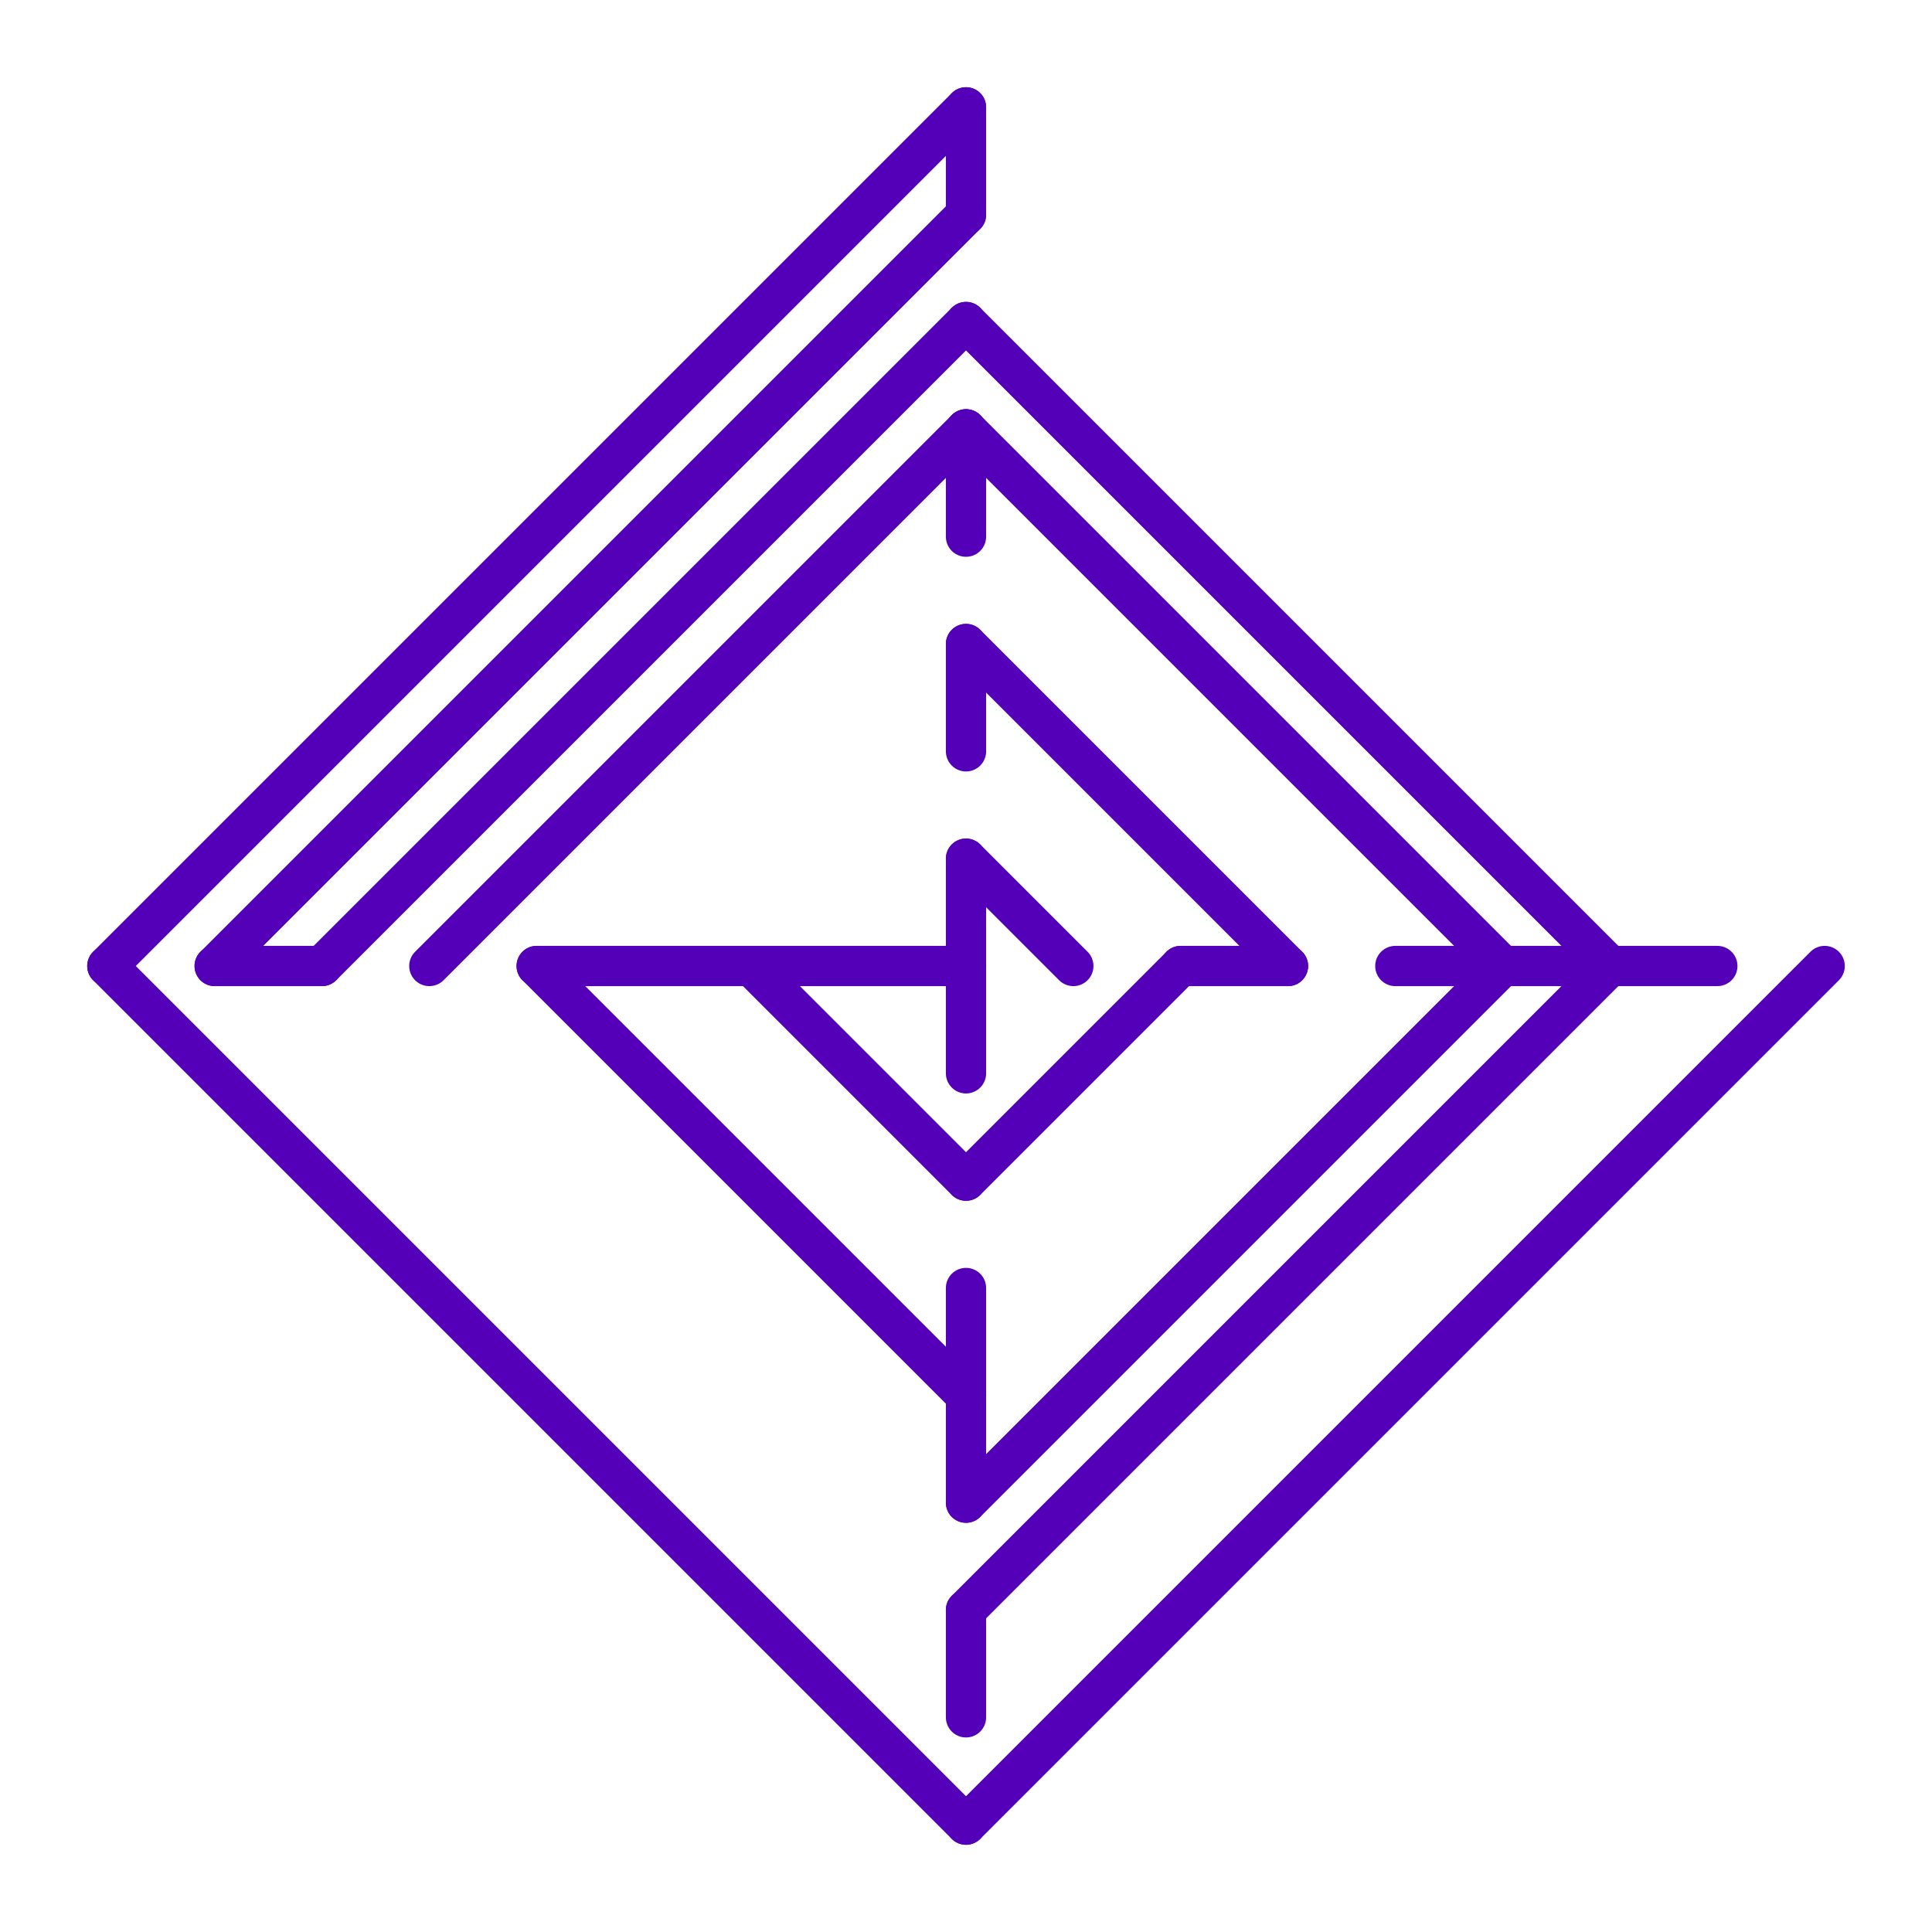 <svg viewBox="0 0 18 18" xmlns="http://www.w3.org/2000/svg" style="background-color: #e3ccff;">

    <defs>
      <style>
        .purple_diamond  path {
          stroke: #5300b8;
          stroke-width: 0.375;
          stroke-linecap: round;
          fill: none;
        }
      </style>
    </defs>

<svg class="purple_diamond">
<path d="M 9.0 8.0 L 10.0 9.0"/>
<path d="M 9,9 L 9.0,8.0"/>
<path d="M 9,9 L 8.0,9.0"/>
<path d="M 9,9 L 9.0,10.0"/>
<path d="M 8.0 9.0 L 7.0 9.0"/>
<path d="M 9.0 7.0 L 9.0 6.0"/>
<path d="M 11.0 9.0 L 12.0 9.0"/>
<path d="M 11.0 9.0 L 9.0 11.0"/>
<path d="M 9.0 11.0 L 7.0 9.0"/>
<path d="M 7.0 9.0 L 6.0 9.0"/>
<path d="M 9.0 6.0 L 12.0 9.0"/>
<path d="M 9.0 12.0 L 9.0 13.0"/>
<path d="M 6.0 9.0 L 5.0 9.0"/>
<path d="M 9.0 5.0 L 9.0 4.0"/>
<path d="M 13.0 9.0 L 14.0 9.0"/>
<path d="M 9.0 13.0 L 9.0 14.0"/>
<path d="M 9.0 13.0 L 5.0 9.0"/>
<path d="M 9.0 4.0 L 14.0 9.0"/>
<path d="M 9.0 4.0 L 4.0 9.0"/>
<path d="M 14.0 9.0 L 15.0 9.0"/>
<path d="M 14.0 9.0 L 9.0 14.0"/>
<path d="M 9.0 3.0 L 3.0 9.0"/>
<path d="M 9.0 3.0 L 15.0 9.0"/>
<path d="M 15.0 9.0 L 9.0 15.0"/>
<path d="M 15.0 9.0 L 16.0 9.0"/>
<path d="M 9.0 15.0 L 9.0 16.0"/>
<path d="M 3.0 9.0 L 2.0 9.0"/>
<path d="M 9.0 2.0 L 9 1.0"/>
<path d="M 9.0 2.0 L 2.0 9.0"/>
<path d="M 9 1.0 L 1.0 9.0"/>
<path d="M 17.0 9.0 L 9.0 17.0"/>
<path d="M 9.0 17.0 L 1.0 9.0"/>
</svg>
</svg>